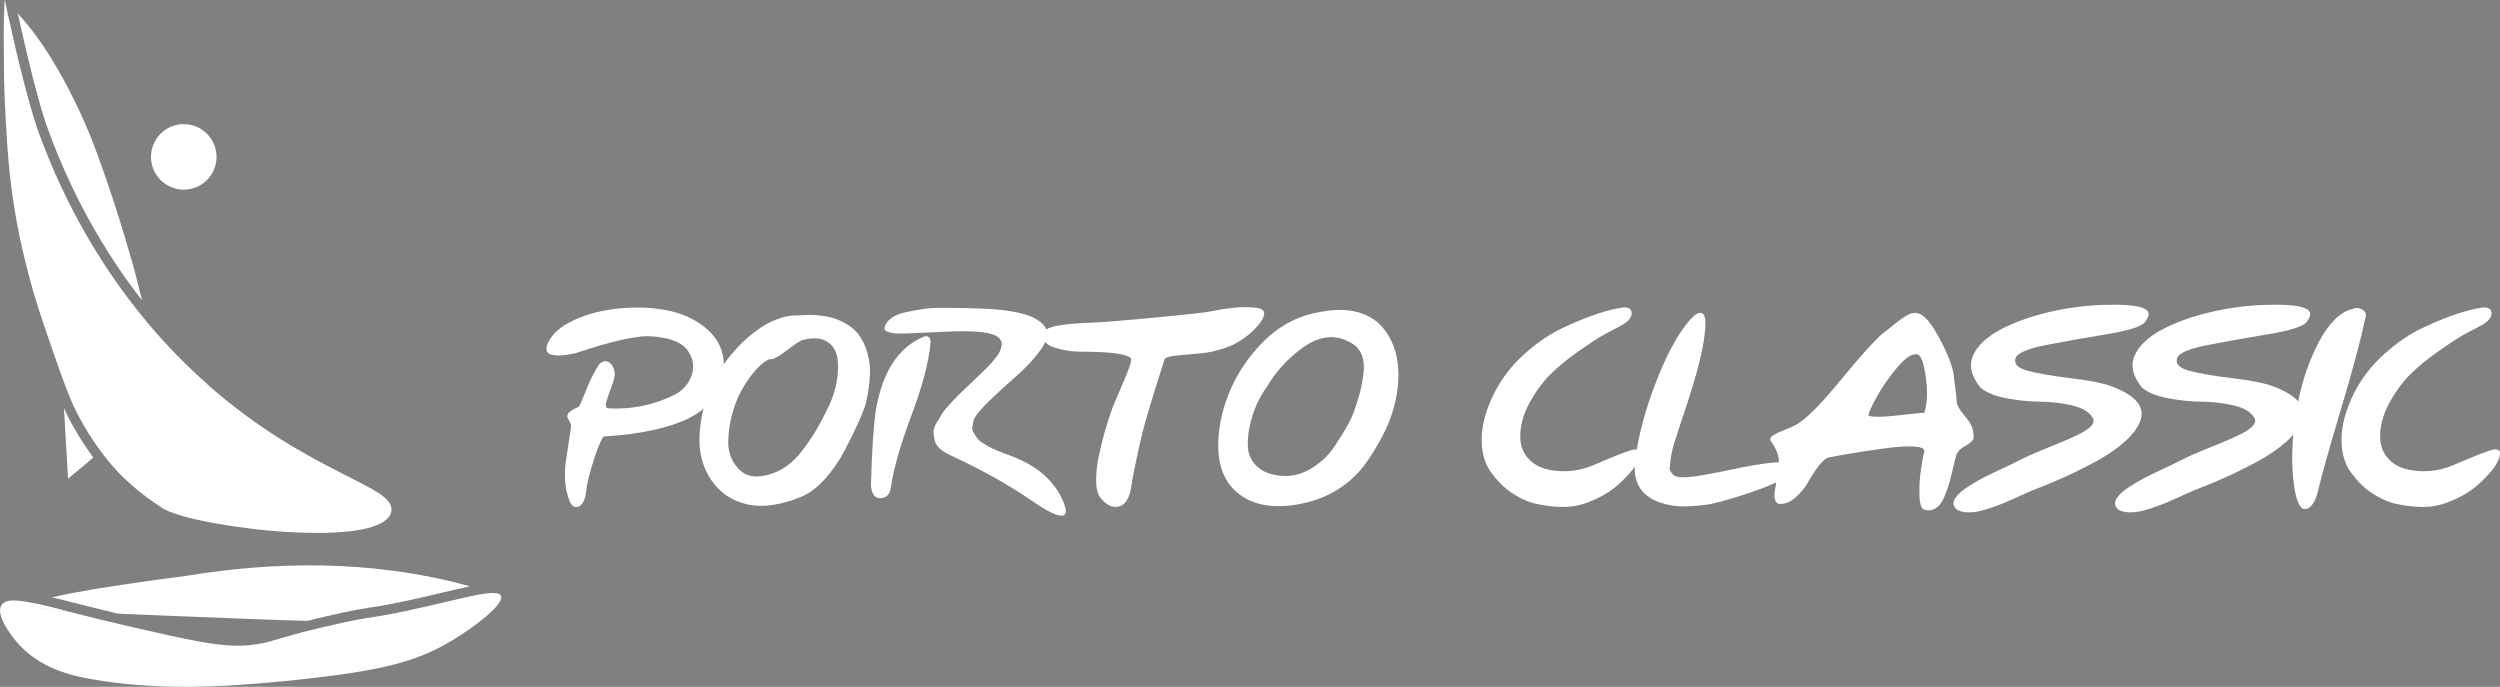 <svg xmlns="http://www.w3.org/2000/svg" id="Camada_2" data-name="Camada 2" viewBox="0 0 743.18 204.16"><rect x="0" y="0" width="743.18" height="204.16" fill="#808080" stroke="none"/><defs><style>      .cls-1, .cls-2 {        stroke-width: 0px;      }      .cls-2 {        fill: #fff;      }    </style></defs><g id="Camada_1-2" data-name="Camada 1"><g><path class="cls-2" d="m26.86,134.8c.26.37.56.77.88,1.22l-7.51,6.27-1.22-20.95c.52,1.16,1.04,2.24,1.57,3.26,1.89,3.59,4,7.02,6.28,10.2Z"></path><path class="cls-2" d="m48.84,118.43l-.27.23c-.04-.23-.09-.46-.14-.69.14.16.27.31.41.46Z"></path><circle class="cls-2" cx="54.63" cy="46.64" r="9.74"></circle><path class="cls-2" d="m42.21,89.27c-12.24-15.7-20.18-31.44-25.13-43.54-2.43-5.94-3.58-9.45-3.59-9.48-2.28-7-5.23-18.61-8.21-32.25,6.21,6.81,9.98,13.27,12.65,17.92,0,0,3.36,5.84,6.7,13.3,1.88,4.2,3.28,7.81,4.52,11.21,6.39,17.46,10.77,33.8,10.77,33.8.78,2.94,1.55,5.96,2.3,9.03Z"></path><path class="cls-2" d="m1.13,15.95c.03,3.91.04,6.12.08,7.8-.12-4.29-.16-8.94-.1-13.91,0,3.93.02,6.1.02,6.11Z"></path><path class="cls-2" d="m1.76,36.06c.11,1.82.2,3.25.26,4.35-.14-1.95-.25-3.87-.36-5.78.03.41.06.88.09,1.44Z"></path><path class="cls-2" d="m9.99,86.82c-1.24-4.2-2.66-9.52-3.96-15.72-.08-.37-.15-.73-.22-1.1.6,2.87,1.16,5.21,1.57,6.93.44,1.83,1.31,5.37,2.62,9.88Z"></path><path class="cls-2" d="m1.37,0c-.14,3.4-.22,6.69-.27,9.84v-.89c0-.65,0-2.33.05-4.52.09-4.12.21-4.43.22-4.43Z"></path><path class="cls-2" d="m1.21,24.13c.09,3.2.22,6.2.37,8.98-.05-.78-.08-1.32-.12-2.05-.04-.75-.16-3.24-.24-6.59,0-.11,0-.22,0-.34Z"></path><path class="cls-2" d="m2.15,42.4c.57,8.08,1.46,16.69,3.52,26.95-.74-3.6-1.53-7.98-2.18-12.99-.14-1.03-.9-6.96-1.3-13.2,0-.16-.02-.4-.04-.75Z"></path><path class="cls-2" d="m48.84,118.43l-.27.23c-.04-.23-.09-.46-.14-.69.14.16.27.31.41.46Z"></path><path class="cls-1" d="m1.13,15.95s-.01-2.18-.02-6.11c-.06,4.97-.02,9.62.1,13.91-.03-1.68-.05-3.89-.08-7.8Zm.63,20.11c-.03-.56-.06-1.03-.09-1.44.11,1.91.22,3.83.36,5.78-.06-1.1-.15-2.53-.26-4.35Zm5.61,40.88c-.41-1.72-.97-4.06-1.57-6.93.07.37.15.73.22,1.1,1.3,6.2,2.72,11.52,3.96,15.72-1.3-4.51-2.18-8.06-2.62-9.88Z"></path><path class="cls-2" d="m61.69,114.23c-6.77-5.95-12.72-12.18-17.93-18.4-15.5-18.51-24.51-37.08-29.38-49.01-2.51-6.13-3.66-9.68-3.66-9.68C6.37,23.83,1.56.57,1.51.38c0,0-.02-.07-.05-.16-.02-.06-.02-.08-.03-.09,0,0,0,0,0,0,0,0,0-.03-.04-.11,0,0,0-.01,0-.01-.14,3.4-.22,6.69-.27,9.84,0,3.93.02,6.1.02,6.11.03,3.91.04,6.12.08,7.8,0,.13,0,.25,0,.37.09,3.2.22,6.2.37,8.98,0,.04,0,.09,0,.14,0,.09,0,.18.01.28,0,.06,0,.13,0,.2,0,.16.02.32.03.47,0,.13.02.26.02.4v.02c.03.41.06.88.09,1.44.11,1.82.2,3.25.26,4.35,0,.23.03.47.04.71,0,.16.02.31.03.47,0,.12.01.23.02.35,0,.11,0,.21.02.31,0,.05,0,.11,0,.16.57,8.08,1.46,16.69,3.52,26.95,0,.02,0,.05.01.08.04.19.08.39.12.58.6,2.87,1.16,5.21,1.57,6.93.44,1.83,1.31,5.37,2.62,9.88.08.28.16.56.24.83.05.17.1.34.15.51.05.16.1.33.15.49.59,1.98,1.48,4.83,3.8,11.57,1.65,4.77,2.97,8.6,4.14,11.8,1.78,4.9,3.16,8.3,4.7,11.22,2.29,4.36,4.48,7.64,6.07,9.85.23.33.49.68.76,1.05,1.15,1.57,2.66,3.54,4.78,5.81.6.65,3.12,3.31,6.9,6.35,0,0,3.23,2.6,6.7,4.77.18.11.37.22.57.33.82.44,1.9.88,3.19,1.31.32.11.66.21,1.01.33,2.44.76,5.5,1.49,8.95,2.17.74.15,1.5.29,2.27.42,3.37.6,7.05,1.14,10.83,1.58.52.06,1.03.12,1.55.18.64.07,1.28.14,1.92.2.53.05,1.06.1,1.59.15.05,0,.11,0,.16.01.54.05,1.07.09,1.6.14,4.13.33,8.25.52,12.14.52.37,0,.73,0,1.09,0,.36,0,.71,0,1.07-.01.35,0,.71-.01,1.05-.02.35,0,.7-.02,1.05-.04.34,0,.68-.03,1.02-.04.68-.03,1.34-.08,1.99-.13.33-.02.64-.05.96-.08.64-.05,1.26-.12,1.86-.19.3-.03.6-.07.89-.11h0c.29-.04.58-.08.87-.13.86-.13,1.68-.29,2.45-.46.26-.06.51-.12.75-.18,3.96-.99,6.6-2.55,7.13-4.83,1.81-7.82-23.71-10.69-54.67-37.93Zm-12.85,4.2l-.27.23c-.04-.23-.09-.46-.14-.69.14.16.27.31.41.46Z"></path><path class="cls-2" d="m19.52,181.57h-.03c-7.18-.53-9.22-1.02-9.26-1.74,0-.14.07-.29.23-.43.4.08.82.18,1.25.27.45.1.92.21,1.39.32,1.28.3,2.67.64,4.16,1.01.37.09.76.19,1.14.29.2.05.41.1.61.16,0,0,.02,0,.03,0,.16.03.31.08.47.11Z"></path><path class="cls-2" d="m139.71,174.29c-2.24.47-4.84,1.08-7.79,1.78-2.23.53-4.55,1.08-7.03,1.64-8.76,1.97-11.74,2.42-14.63,2.86-2.14.33-4.16.64-8.26,1.52-4.37.94-7.83,1.76-10.65,2.47-5.28-.11-10.93-.32-17.14-.56-17.11-.65-29.8-1.15-39.15-1.58-4.9-1.17-9.21-2.26-12.86-3.18-2.45-.62-4.67-1.18-6.68-1.67,1.62-.39,3.62-.82,6.01-1.28,7.65-1.46,19.18-3.2,34.58-5.21,23.95-3.91,53.5-5.11,83.59,3.21Z"></path><path class="cls-2" d="m19.52,181.57c.22.06.45.12.68.18-.24-.06-.48-.12-.71-.18-7.18-.53-9.22-1.02-9.26-1.74,0-.14.07-.29.23-.43.4.08.82.18,1.25.27.45.1.92.21,1.39.32,1.28.3,2.67.64,4.16,1.01.37.09.76.19,1.14.29.2.05.41.1.61.16,0,0,.02,0,.03,0,.16.03.31.08.47.11Z"></path><path class="cls-2" d="m40.83,203.61c-1.73-.14-3.46-.31-5.18-.51,1.72.19,3.45.37,5.18.51Z"></path><path class="cls-1" d="m19.52,181.57c-.16-.03-.31-.08-.47-.11.15.03.29.07.43.11.23.05.47.12.71.18-.23-.06-.46-.12-.68-.18Zm16.13,21.54c1.72.2,3.45.37,5.18.51-1.73-.14-3.46-.31-5.18-.51Z"></path><path class="cls-2" d="m134.46,190.36c-10.77,6.47-21.21,9.02-45.16,11.62-1.58.17-3.13.34-4.66.49-10.74,1.07-20.44,1.7-29.63,1.7-1.82,0-3.61-.02-5.39-.07-1.18-.03-2.36-.08-3.53-.14-1.76-.09-3.51-.2-5.24-.34-1.73-.14-3.46-.31-5.18-.51h0c-.72-.08-1.43-.17-2.15-.26-.54-.07-1.07-.14-1.61-.22-.8-.12-1.61-.23-2.41-.36-.8-.13-1.6-.26-2.41-.4-5.24-.92-15.65-3.04-22.46-11.44-1.1-1.35-6.07-7.54-4.19-10.54.08-.12.16-.23.25-.34.04-.05.09-.1.15-.15.1-.1.21-.19.33-.26.18-.12.38-.22.61-.31.59-.22,1.35-.33,2.26-.33,1.61,0,3.73.33,6.44.9-.17.14-.24.29-.23.43.04.72,2.08,1.21,9.26,1.74.23.05.47.12.71.18.82.2,1.67.42,2.54.64.44.11.88.22,1.33.34.23.06.45.12.69.18.46.11.93.23,1.4.35.95.24,1.93.48,2.94.73.76.19,1.53.37,2.32.57,2.64.64,5.47,1.31,8.51,2.01,8.02,1.83,14.24,3.24,19.35,4.15.37.07.74.13,1.11.19.73.12,1.44.24,2.12.34.34.05.68.1,1.01.15h0c.54.08,1.05.14,1.56.2.25.03.51.05.75.08.22.02.43.04.65.06.41.04.82.07,1.22.1.23.02.46.03.69.04.79.05,1.56.07,2.31.07h.02c.43,0,.85,0,1.27-.02.41-.01.81-.03,1.21-.06.27-.02.54-.04.8-.07,7.8-.76,6.98-2.17,28.61-6.85.68-.15,1.3-.28,1.88-.39,7.41-1.51,6.76-.78,21.03-4,5.46-1.23,10.31-2.45,14.15-3.27.34-.07.66-.14.98-.2,2.32-.48,4.24-.78,5.64-.81.08,0,.17,0,.24,0,.72,0,1.3.08,1.71.25.14.06.25.13.36.2.04.03.07.06.1.09.09.09.16.19.21.29,1.13,2.42-7.76,9.22-14.48,13.26Z"></path><g><path class="cls-2" d="m179.37,129.78c-.81,1.18-1.76,3.47-2.84,6.89-1.09,3.42-1.79,6.08-2.1,7.98,0,.17-.03.45-.09.84-.06.39-.11.67-.14.84-.03.17-.08.41-.14.71-.06.31-.11.56-.14.76-.03.2-.09.42-.19.67s-.19.46-.28.63c-.09.17-.2.34-.33.5-.13.17-.27.34-.42.5-.16.17-.33.31-.51.42-.31.11-.61.18-.89.21-.28.03-.53-.03-.75-.17-.22-.14-.39-.27-.51-.38-.12-.11-.27-.32-.42-.63-.16-.31-.27-.53-.33-.67-.06-.14-.16-.39-.28-.76-.13-.36-.19-.57-.19-.63-.5-1.57-.78-3.3-.84-5.21-.06-1.9,0-3.54.19-4.91.19-1.37.47-3.21.84-5.5.37-2.3.62-4,.75-5.12.06-.39-.11-.92-.51-1.6-.41-.67-.61-1.15-.61-1.43.06-.5.28-.92.65-1.26.37-.34.96-.7,1.77-1.09l1.12-.5c.31-.67.76-1.72,1.35-3.15.59-1.43,1.06-2.56,1.4-3.4.34-.84.81-1.82,1.4-2.94.59-1.12,1.17-2.13,1.73-3.02.68-.73,1.38-1.05,2.1-.97.71.08,1.34.53,1.87,1.34.53.81.76,1.78.7,2.9-.06.79-.53,2.3-1.4,4.54-.06.17-.16.42-.28.76-.12.34-.22.62-.28.84-.06.22-.14.48-.23.76-.09.28-.17.52-.23.71-.06.2-.11.42-.14.67-.03.25-.05.45-.05.59s.01.28.05.42c.03.14.11.25.23.34.12.08.25.13.37.13,6.84.39,13.37-.92,19.58-3.95,2.61-1.29,4.37-3.26,5.27-5.92.9-2.66.42-5.22-1.45-7.69-1.31-1.57-3.42-2.66-6.34-3.28-2.92-.62-5.56-.76-7.93-.42-2.55.34-5.22.87-8.02,1.6-2.8.73-5.28,1.46-7.46,2.18-2.18.73-3.3,1.09-3.36,1.09-3.73.84-6.34.9-7.83.17-1.12-.78-1.06-2.18.19-4.2,1.24-2.02,3.14-3.7,5.69-5.04,3.98-2.13,8.63-3.5,13.94-4.12,5.32-.62,10.35-.48,15.11.42,4.76.9,8.78,2.79,12.08,5.67,3.29,2.89,4.94,6.46,4.94,10.71,0,2.07-.3,3.99-.89,5.75-.59,1.76-1.68,3.54-3.26,5.33-1.59,1.79-3.68,3.35-6.29,4.66-2.61,1.32-6.06,2.46-10.35,3.44-4.29.98-9.29,1.64-15.01,1.97Z"></path><path class="cls-2" d="m237.09,93.74c.31,0,1.09-.03,2.33-.08,1.24-.06,2.15-.06,2.7,0,3.23.17,5.98.83,8.25,1.97,2.27,1.15,3.96,2.52,5.08,4.12,1.12,1.6,1.94,3.39,2.47,5.38.53,1.99.76,3.91.7,5.75-.06,1.85-.23,3.64-.51,5.38-.28,1.74-.56,3.07-.84,3.99-.28.92-.48,1.53-.61,1.81-.5,1.29-1.15,2.81-1.96,4.58-.81,1.76-2,4.17-3.59,7.23-1.59,3.05-3.5,5.84-5.74,8.36s-4.51,4.28-6.81,5.29c-6.28,2.63-11.72,3.44-16.32,2.44-4.6-1.01-8.21-3.43-10.82-7.27-2.61-3.84-3.76-8.41-3.45-13.74.75-11.15,5.47-20.64,14.17-28.48,5.1-4.48,10.07-6.72,14.92-6.72Zm9.23,27.14c1.06-2.18,1.83-4.52,2.33-7.02.5-2.49.61-4.87.33-7.14-.28-2.27-1.29-3.98-3.03-5.12-1.74-1.15-4.2-1.33-7.37-.55-.87.34-2.46,1.39-4.76,3.15-2.3,1.76-3.86,2.62-4.66,2.56-.44-.05-1.14.27-2.1.97-.96.7-2.05,1.79-3.26,3.28-1.21,1.48-2.36,3.21-3.45,5.17-1.09,1.96-2,4.33-2.75,7.1s-1.12,5.62-1.12,8.53c.06,2.74.98,5.15,2.75,7.23,1.77,2.07,4.12,2.91,7.04,2.52,2.42-.34,4.66-1.15,6.71-2.44,2.05-1.29,3.92-3.05,5.6-5.29,1.68-2.24,3.05-4.26,4.1-6.05,1.06-1.79,2.27-4.09,3.64-6.89Z"></path><path class="cls-2" d="m258.92,143.9c.31-10.81.81-18.2,1.49-22.18,1.93-11.2,6.62-18.4,14.08-21.59.68-.28,1.23-.25,1.63.08.4.34.57.92.51,1.76-.56,5.77-2.47,12.98-5.73,21.63-3.26,8.65-5.3,15.84-6.11,21.55-.25,1.62-1.06,2.58-2.42,2.86-1.49.34-2.52-.25-3.08-1.76-.25-.67-.37-1.46-.37-2.35Zm47.56,4.79c-6.96-4.76-14.89-9.18-23.78-13.27-1.37-.62-2.47-1.3-3.31-2.06-.84-.76-1.35-1.58-1.54-2.48-.19-.9-.3-1.72-.33-2.48-.03-.76.28-1.68.93-2.77.65-1.09,1.2-1.99,1.63-2.69.43-.7,1.2-1.64,2.28-2.81,1.09-1.18,1.91-2.04,2.47-2.6.56-.56,1.43-1.4,2.61-2.52.43-.39,1.09-1.01,1.96-1.85.87-.84,1.52-1.47,1.96-1.89.43-.42,1.03-.99,1.77-1.72.75-.73,1.31-1.31,1.68-1.76.37-.45.81-.98,1.31-1.6.5-.62.84-1.15,1.03-1.6.19-.45.36-.92.51-1.43.15-.5.19-.95.09-1.34-.09-.39-.3-.78-.61-1.18-1.43-1.85-6.93-2.52-16.51-2.02-8.39.45-13.18.62-14.36.5-2.3-.22-3.42-.76-3.36-1.6.25-1.12.9-2.09,1.96-2.9,1.06-.81,2.58-1.43,4.57-1.85,1.99-.42,3.78-.74,5.36-.97,1.59-.22,3.82-.32,6.71-.29,2.89.03,4.9.06,6.01.08,1.12.03,3.01.1,5.69.21,10.38.5,16.35,2.58,17.9,6.22.62,1.51-.02,3.57-1.91,6.18-1.9,2.6-4.21,5.1-6.95,7.48-2.74,2.38-5.42,4.85-8.07,7.39-2.64,2.55-4.21,4.47-4.71,5.75-.19.79-.33,1.48-.42,2.1-.09.62.05,1.22.42,1.81.37.59.71,1.11,1.03,1.55.31.45.82.9,1.54,1.34.71.45,1.34.83,1.87,1.13.53.31,1.21.64,2.05,1.01.84.36,1.54.64,2.1.84.56.2,1.21.43,1.96.71.75.28,1.31.5,1.68.67,7.27,2.97,12.12,7.48,14.55,13.53,1.18,3.08.56,4.28-1.86,3.61-1.87-.56-4.51-2.04-7.93-4.45Z"></path><path class="cls-2" d="m375.76,92.73c.25,1.06-.45,2.52-2.1,4.37-1.65,1.85-3.59,3.42-5.83,4.7-1.87,1.12-4.45,2.05-7.74,2.77-1.37.28-3.14.5-5.32.67-2.18.17-4,.34-5.46.5-1.46.17-2.47.45-3.03.84-3.54,10.98-5.78,18.37-6.71,22.18-1.49,6.27-2.64,11.87-3.45,16.8-.25,1.46-.76,2.69-1.54,3.7-.78,1.01-1.83,1.48-3.17,1.43-1.34-.06-2.69-.87-4.06-2.44-.93-1.06-1.43-2.74-1.49-5.04-.06-2.3.2-4.84.79-7.65.59-2.8,1.21-5.32,1.86-7.56.65-2.24,1.32-4.31,2-6.22.43-1.18,1.26-3.15,2.47-5.92,1.21-2.77,2.11-4.97,2.7-6.6.59-1.62.73-2.58.42-2.86-1.43-1.23-6.31-1.85-14.64-1.85-1.99,0-3.96-.22-5.92-.67-1.96-.45-3.28-.92-3.96-1.43-.75-.5-1.21-1.19-1.4-2.06-.19-.87.03-1.64.65-2.31,1.18-1.01,4.76-1.68,10.72-2.02,5.41-.17,14.14-.87,26.2-2.1,6.78-.62,11.34-1.18,13.71-1.68.99-.22,2.49-.46,4.48-.71,1.99-.25,4.06-.32,6.2-.21,2.14.11,3.34.56,3.59,1.34Z"></path><path class="cls-2" d="m386.67,149.78c-7.46,1.46-13.41.6-17.86-2.56-4.45-3.16-6.67-8.11-6.67-14.83,0-4.93,1.04-10.02,3.12-15.29,2.08-5.26,5.18-10.09,9.28-14.49,4.1-4.4,8.73-7.38,13.9-8.95,5.47-1.51,10.07-1.9,13.8-1.18,3.73.73,6.67,2.37,8.81,4.91,2.14,2.55,3.54,5.57,4.2,9.07.65,3.5.61,7.27-.14,11.3-.75,4.03-2.08,7.9-4.01,11.59-2.8,5.32-5.47,9.27-8.02,11.85-4.48,4.48-9.95,7.34-16.41,8.57Zm-10.16-34.61c-1,1.29-1.94,2.91-2.84,4.87-.9,1.96-1.62,4.15-2.15,6.55-.53,2.41-.7,4.66-.51,6.76.19,2.1,1.13,3.92,2.84,5.46,1.71,1.54,4.12,2.42,7.23,2.65,3.05.22,5.97-.52,8.77-2.23,2.8-1.71,5.08-3.88,6.85-6.51,1.77-2.63,3.12-4.83,4.06-6.59s1.55-3.15,1.87-4.16c.75-2.18,1.31-3.99,1.68-5.42s.7-3.16.98-5.21c.28-2.04.19-3.81-.28-5.29-.47-1.48-1.29-2.67-2.47-3.57-2.55-1.68-5.08-2.42-7.6-2.23-2.52.2-5.02,1.19-7.51,2.98-2.49,1.79-4.63,3.71-6.43,5.75-1.8,2.05-3.3,4.1-4.48,6.17Z"></path><path class="cls-2" d="m481.32,97.1c-.06,0-.22.08-.47.25-1.55.79-3.08,1.6-4.57,2.44-1.49.84-3.87,2.41-7.13,4.7-3.26,2.3-6.05,4.59-8.35,6.89-2.3,2.3-4.37,5.14-6.2,8.53-1.83,3.39-2.72,6.76-2.66,10.12.06,2.41.79,4.43,2.19,6.05,1.4,1.62,3.17,2.73,5.32,3.32,2.14.59,4.46.8,6.95.63,2.49-.17,4.85-.73,7.09-1.68,6.9-2.97,10.97-4.54,12.22-4.7,1.31-.17,1.93.22,1.86,1.18,0,.73-.37,1.79-1.12,3.19-.25.45-.7,1.08-1.35,1.89-.65.81-1.63,1.86-2.94,3.15-1.31,1.29-2.78,2.45-4.43,3.49-1.65,1.04-3.61,1.99-5.88,2.86-2.27.87-4.69,1.3-7.27,1.3s-5.46-.37-8.63-1.09c-2.36-.67-4.63-1.76-6.81-3.28-2.18-1.51-4.18-3.54-6.01-6.09-1.83-2.55-2.72-5.87-2.66-9.96.06-4.09,1.31-8.57,3.73-13.44,2.18-4.31,5.16-8.18,8.95-11.59,3.79-3.42,7.68-6.05,11.66-7.9,3.98-1.85,7.37-3.22,10.17-4.12,2.8-.9,5.13-1.48,6.99-1.76,1.93-.28,2.95.2,3.08,1.43.12,1.46-1.03,2.8-3.45,4.03l-.28.17Z"></path><path class="cls-2" d="m506.97,96.26c0,5.49-2.33,14.95-6.99,28.4-.19.5-.47,1.37-.84,2.6-.37,1.23-.68,2.2-.93,2.9-.25.7-.54,1.68-.89,2.94-.34,1.26-.54,2.2-.61,2.81-.06.62-.16,1.43-.28,2.44-.13,1.01-.03,1.62.28,1.85.25.62.7,1.06,1.35,1.34.65.28,1.54.39,2.66.34,1.12-.06,2.14-.14,3.08-.25.93-.11,2.16-.32,3.68-.63,1.52-.31,2.66-.52,3.4-.63.43-.06,1.52-.28,3.26-.67,12.06-2.58,18.4-3,19.02-1.26.25.73-.44,1.85-2.05,3.36-2.05,1.29-5.41,2.74-10.07,4.37-4.66,1.62-9.01,2.89-13.06,3.78-4.97.67-8.77.76-11.38.25-7.83-1.46-11.35-5.8-10.54-13.02.93-7.67,3.15-15.92,6.67-24.74,3.51-8.82,7.16-15.05,10.96-18.69,1.12-.78,1.96-.94,2.52-.46.56.48.81,1.47.75,2.98Z"></path><path class="cls-2" d="m526.64,131.46c-.62-.78-.45-1.47.51-2.06.96-.59,2.38-1.25,4.24-1.97,1.87-.73,3.17-1.43,3.92-2.1,2.74-1.9,6.79-6.13,12.17-12.69,5.38-6.55,9.4-11.03,12.08-13.44.56-.39,1.73-1.3,3.5-2.73s3.19-2.41,4.24-2.94c1.06-.53,2.02-.66,2.89-.38,1.74.34,3.82,2.75,6.25,7.23,2.42,4.48,3.88,8.18,4.38,11.09,0,.56.14,1.83.42,3.82.28,1.99.42,3.32.42,3.99,0,1.06.82,2.55,2.47,4.45,1.65,1.9,2.47,3.58,2.47,5.04.25,1.06.12,1.85-.37,2.35-.5.5-1.26,1.04-2.28,1.6-1.03.56-1.79,1.32-2.29,2.27-.25.73-.58,1.99-.98,3.78-.4,1.79-.81,3.39-1.21,4.79-.4,1.4-.92,2.83-1.54,4.28-.62,1.46-1.43,2.52-2.42,3.19-1,.67-2.15.84-3.45.5-.87-.28-1.35-1.62-1.45-4.03-.09-2.41.01-4.8.33-7.18.31-2.38.68-4.47,1.12-6.26,0-.78-1.1-1.23-3.31-1.34-2.21-.11-5.3.11-9.28.67-3.98.56-6.87,1-8.67,1.3-1.8.31-4.1.71-6.9,1.22-1,.17-2.08,1.04-3.26,2.6-1.18,1.57-2.25,3.21-3.22,4.92-.96,1.71-2.24,3.23-3.82,4.58s-3.22,1.93-4.9,1.76c-1.06-.45-1.42-1.76-1.07-3.95.34-2.18.71-4.48,1.12-6.89.4-2.41-.3-4.9-2.1-7.48Zm45.41-8.74c.87-2.74,1.03-6.2.47-10.38-.56-4.17-1.34-6.48-2.33-6.93-1.49-.5-3.5.7-6.01,3.61-2.52,2.91-4.66,5.99-6.43,9.24-1.77,3.25-2.5,5.04-2.19,5.38,1.55.39,4.48.34,8.77-.17,4.29-.5,6.87-.76,7.74-.76Z"></path><path class="cls-2" d="m622.04,124.07c-1.06-1.68-3.11-2.87-6.15-3.57-3.05-.7-6.17-1.06-9.37-1.09-3.2-.03-6.53-.36-9.98-1.01-3.45-.64-6.05-1.69-7.79-3.15-2.8-3.47-3.53-6.68-2.19-9.62,1.34-2.94,4.04-5.49,8.11-7.65,4.07-2.16,8.84-3.88,14.31-5.17,5.47-1.29,11-2.02,16.6-2.18,8.77-.28,13.15.64,13.15,2.77,0,.67-.41,1.51-1.21,2.52-1.37,1.29-5.13,2.44-11.28,3.44-6.15,1.01-12.06,2.06-17.72,3.15-5.66,1.09-8.77,2.39-9.33,3.91-.62,1.74.61,3.01,3.68,3.82,3.08.81,7.29,1.54,12.64,2.18,5.35.64,9.23,1.39,11.66,2.23,7.33,2.63,10.41,5.96,9.23,10-.62,2.13-2.18,4.31-4.66,6.55-2.49,2.24-5.5,4.3-9.05,6.18-3.54,1.88-6.64,3.4-9.28,4.58-2.64,1.18-5.27,2.27-7.88,3.28-.75.28-1.88.76-3.4,1.43-1.52.67-2.95,1.32-4.29,1.93-1.34.62-2.84,1.23-4.52,1.85-1.68.62-3.2,1.09-4.57,1.43-1.37.34-2.7.48-4.01.42-1.31-.06-2.36-.37-3.17-.92-.5-.5-.78-1.02-.84-1.55-.06-.53.09-1.09.47-1.68.37-.59.87-1.16,1.49-1.72.62-.56,1.41-1.15,2.38-1.76.96-.62,1.93-1.2,2.89-1.76.96-.56,2.08-1.15,3.36-1.76,1.27-.62,2.42-1.16,3.45-1.64,1.03-.48,2.15-1.01,3.36-1.6,1.21-.59,2.19-1.08,2.94-1.47,1.31-.67,3.12-1.48,5.46-2.44,2.33-.95,4.41-1.81,6.25-2.56,1.83-.76,3.6-1.55,5.32-2.39,1.71-.84,2.92-1.68,3.64-2.52.71-.84.82-1.65.33-2.44Z"></path><path class="cls-2" d="m670.07,124.07c-1.06-1.68-3.11-2.87-6.15-3.57-3.05-.7-6.17-1.06-9.37-1.09-3.2-.03-6.53-.36-9.98-1.01-3.45-.64-6.05-1.69-7.79-3.15-2.8-3.47-3.53-6.68-2.19-9.62,1.34-2.94,4.04-5.49,8.11-7.65,4.07-2.16,8.84-3.88,14.31-5.17,5.47-1.29,11-2.02,16.6-2.18,8.77-.28,13.15.64,13.15,2.77,0,.67-.41,1.51-1.21,2.52-1.37,1.29-5.13,2.44-11.28,3.44-6.15,1.01-12.06,2.06-17.72,3.15-5.66,1.09-8.77,2.39-9.33,3.91-.62,1.74.61,3.01,3.68,3.82,3.08.81,7.29,1.54,12.64,2.18,5.35.64,9.23,1.39,11.66,2.23,7.33,2.63,10.41,5.96,9.23,10-.62,2.13-2.18,4.31-4.66,6.55-2.49,2.24-5.5,4.3-9.05,6.18-3.54,1.88-6.64,3.4-9.28,4.58-2.64,1.18-5.27,2.27-7.88,3.28-.75.28-1.88.76-3.4,1.43-1.52.67-2.95,1.32-4.29,1.93-1.34.62-2.84,1.23-4.52,1.85-1.68.62-3.2,1.09-4.57,1.43-1.37.34-2.7.48-4.01.42-1.31-.06-2.36-.37-3.17-.92-.5-.5-.78-1.02-.84-1.55-.06-.53.09-1.09.47-1.68.37-.59.87-1.16,1.49-1.72.62-.56,1.41-1.15,2.38-1.76.96-.62,1.93-1.2,2.89-1.76.96-.56,2.08-1.15,3.36-1.76,1.27-.62,2.42-1.16,3.45-1.64,1.03-.48,2.15-1.01,3.36-1.6,1.21-.59,2.19-1.08,2.94-1.47,1.31-.67,3.12-1.48,5.46-2.44,2.33-.95,4.41-1.81,6.25-2.56,1.83-.76,3.6-1.55,5.32-2.39,1.71-.84,2.92-1.68,3.64-2.52.71-.84.82-1.65.33-2.44Z"></path><path class="cls-2" d="m682.01,144.74c-.93-6.5-.78-13.68.47-21.55,1.24-7.87,3.42-14.84,6.53-20.92,3.11-6.08,6.59-9.56,10.44-10.46.75-.39,1.62-.35,2.61.13.99.48,1.4,1.19,1.21,2.14-1.49,6.95-4.01,16.34-7.55,28.19s-5.78,19.84-6.71,23.99c-.25,1.01-.59,1.93-1.03,2.77-.44.84-.93,1.46-1.49,1.85-.56.39-1.12.53-1.68.42-.56-.11-1.09-.73-1.59-1.85-.5-1.12-.9-2.69-1.21-4.7Z"></path><path class="cls-2" d="m736.93,97.1c-.06,0-.22.08-.47.25-1.55.79-3.08,1.6-4.57,2.44-1.49.84-3.87,2.41-7.13,4.7-3.26,2.3-6.05,4.59-8.35,6.89-2.3,2.3-4.37,5.14-6.2,8.53-1.83,3.39-2.72,6.76-2.66,10.12.06,2.41.79,4.43,2.19,6.05,1.4,1.62,3.17,2.73,5.32,3.32,2.14.59,4.46.8,6.95.63,2.49-.17,4.85-.73,7.09-1.68,6.9-2.97,10.97-4.54,12.22-4.7,1.31-.17,1.93.22,1.86,1.18,0,.73-.37,1.79-1.12,3.19-.25.45-.7,1.08-1.35,1.89-.65.81-1.63,1.86-2.94,3.15-1.31,1.29-2.78,2.45-4.43,3.49-1.65,1.04-3.61,1.99-5.88,2.86-2.27.87-4.69,1.3-7.27,1.3s-5.46-.37-8.63-1.09c-2.36-.67-4.63-1.76-6.81-3.28-2.18-1.51-4.18-3.54-6.01-6.09-1.83-2.55-2.72-5.87-2.66-9.96.06-4.09,1.31-8.57,3.73-13.44,2.18-4.31,5.16-8.18,8.95-11.59,3.79-3.42,7.68-6.05,11.66-7.9,3.98-1.85,7.37-3.22,10.17-4.12,2.8-.9,5.13-1.48,6.99-1.76,1.93-.28,2.95.2,3.08,1.43.12,1.46-1.03,2.8-3.45,4.03l-.28.17Z"></path></g></g></g></svg>